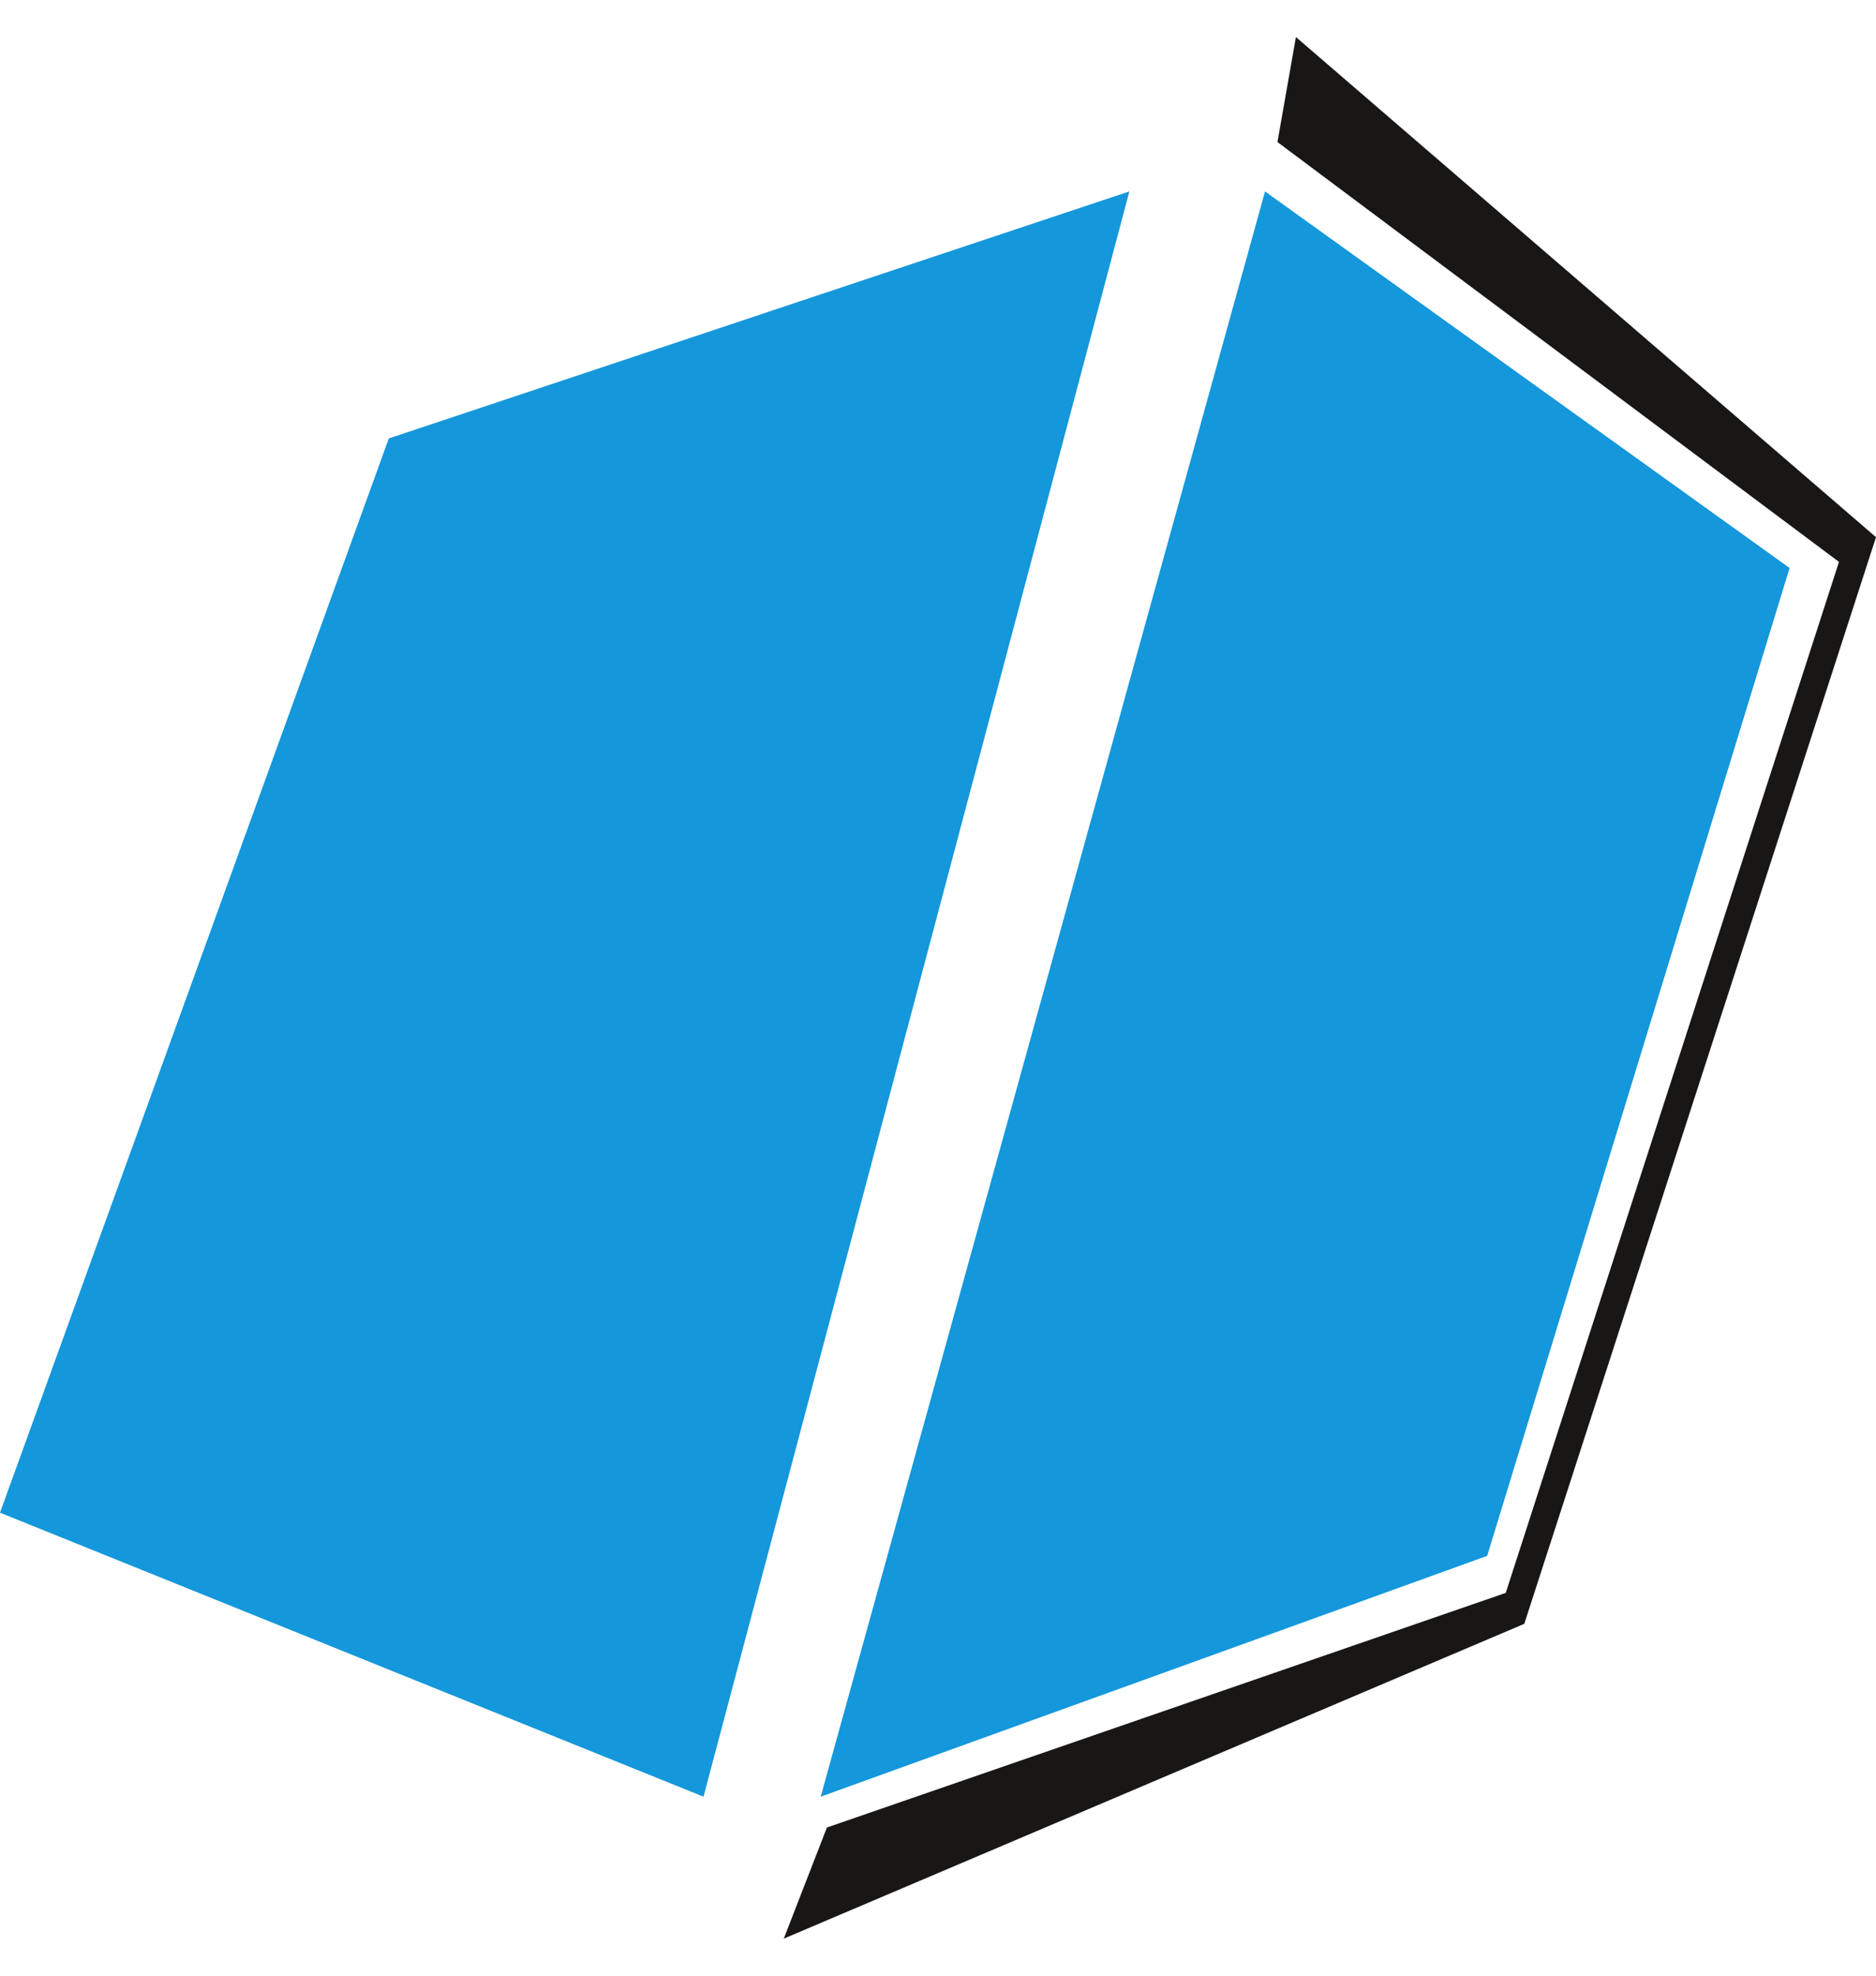 <svg width="19" height="20" viewBox="0 0 19 20" fill="none" xmlns="http://www.w3.org/2000/svg">
<path d="M11.438 1.938L3.938 4.438L0 15.313L7.125 18.188L11.438 1.938Z" fill="#1497DB"/>
<path d="M18.125 5.75L12.812 1.938L8.312 18.188L15.062 15.75L18.125 5.75Z" fill="#1497DB"/>
<path d="M13.125 0.375L12.938 1.438L18.625 5.688L15.25 16.125L8.375 18.5L7.938 19.625L15.438 16.438L19 5.438L13.125 0.375Z" fill="#181715"/>
</svg>
